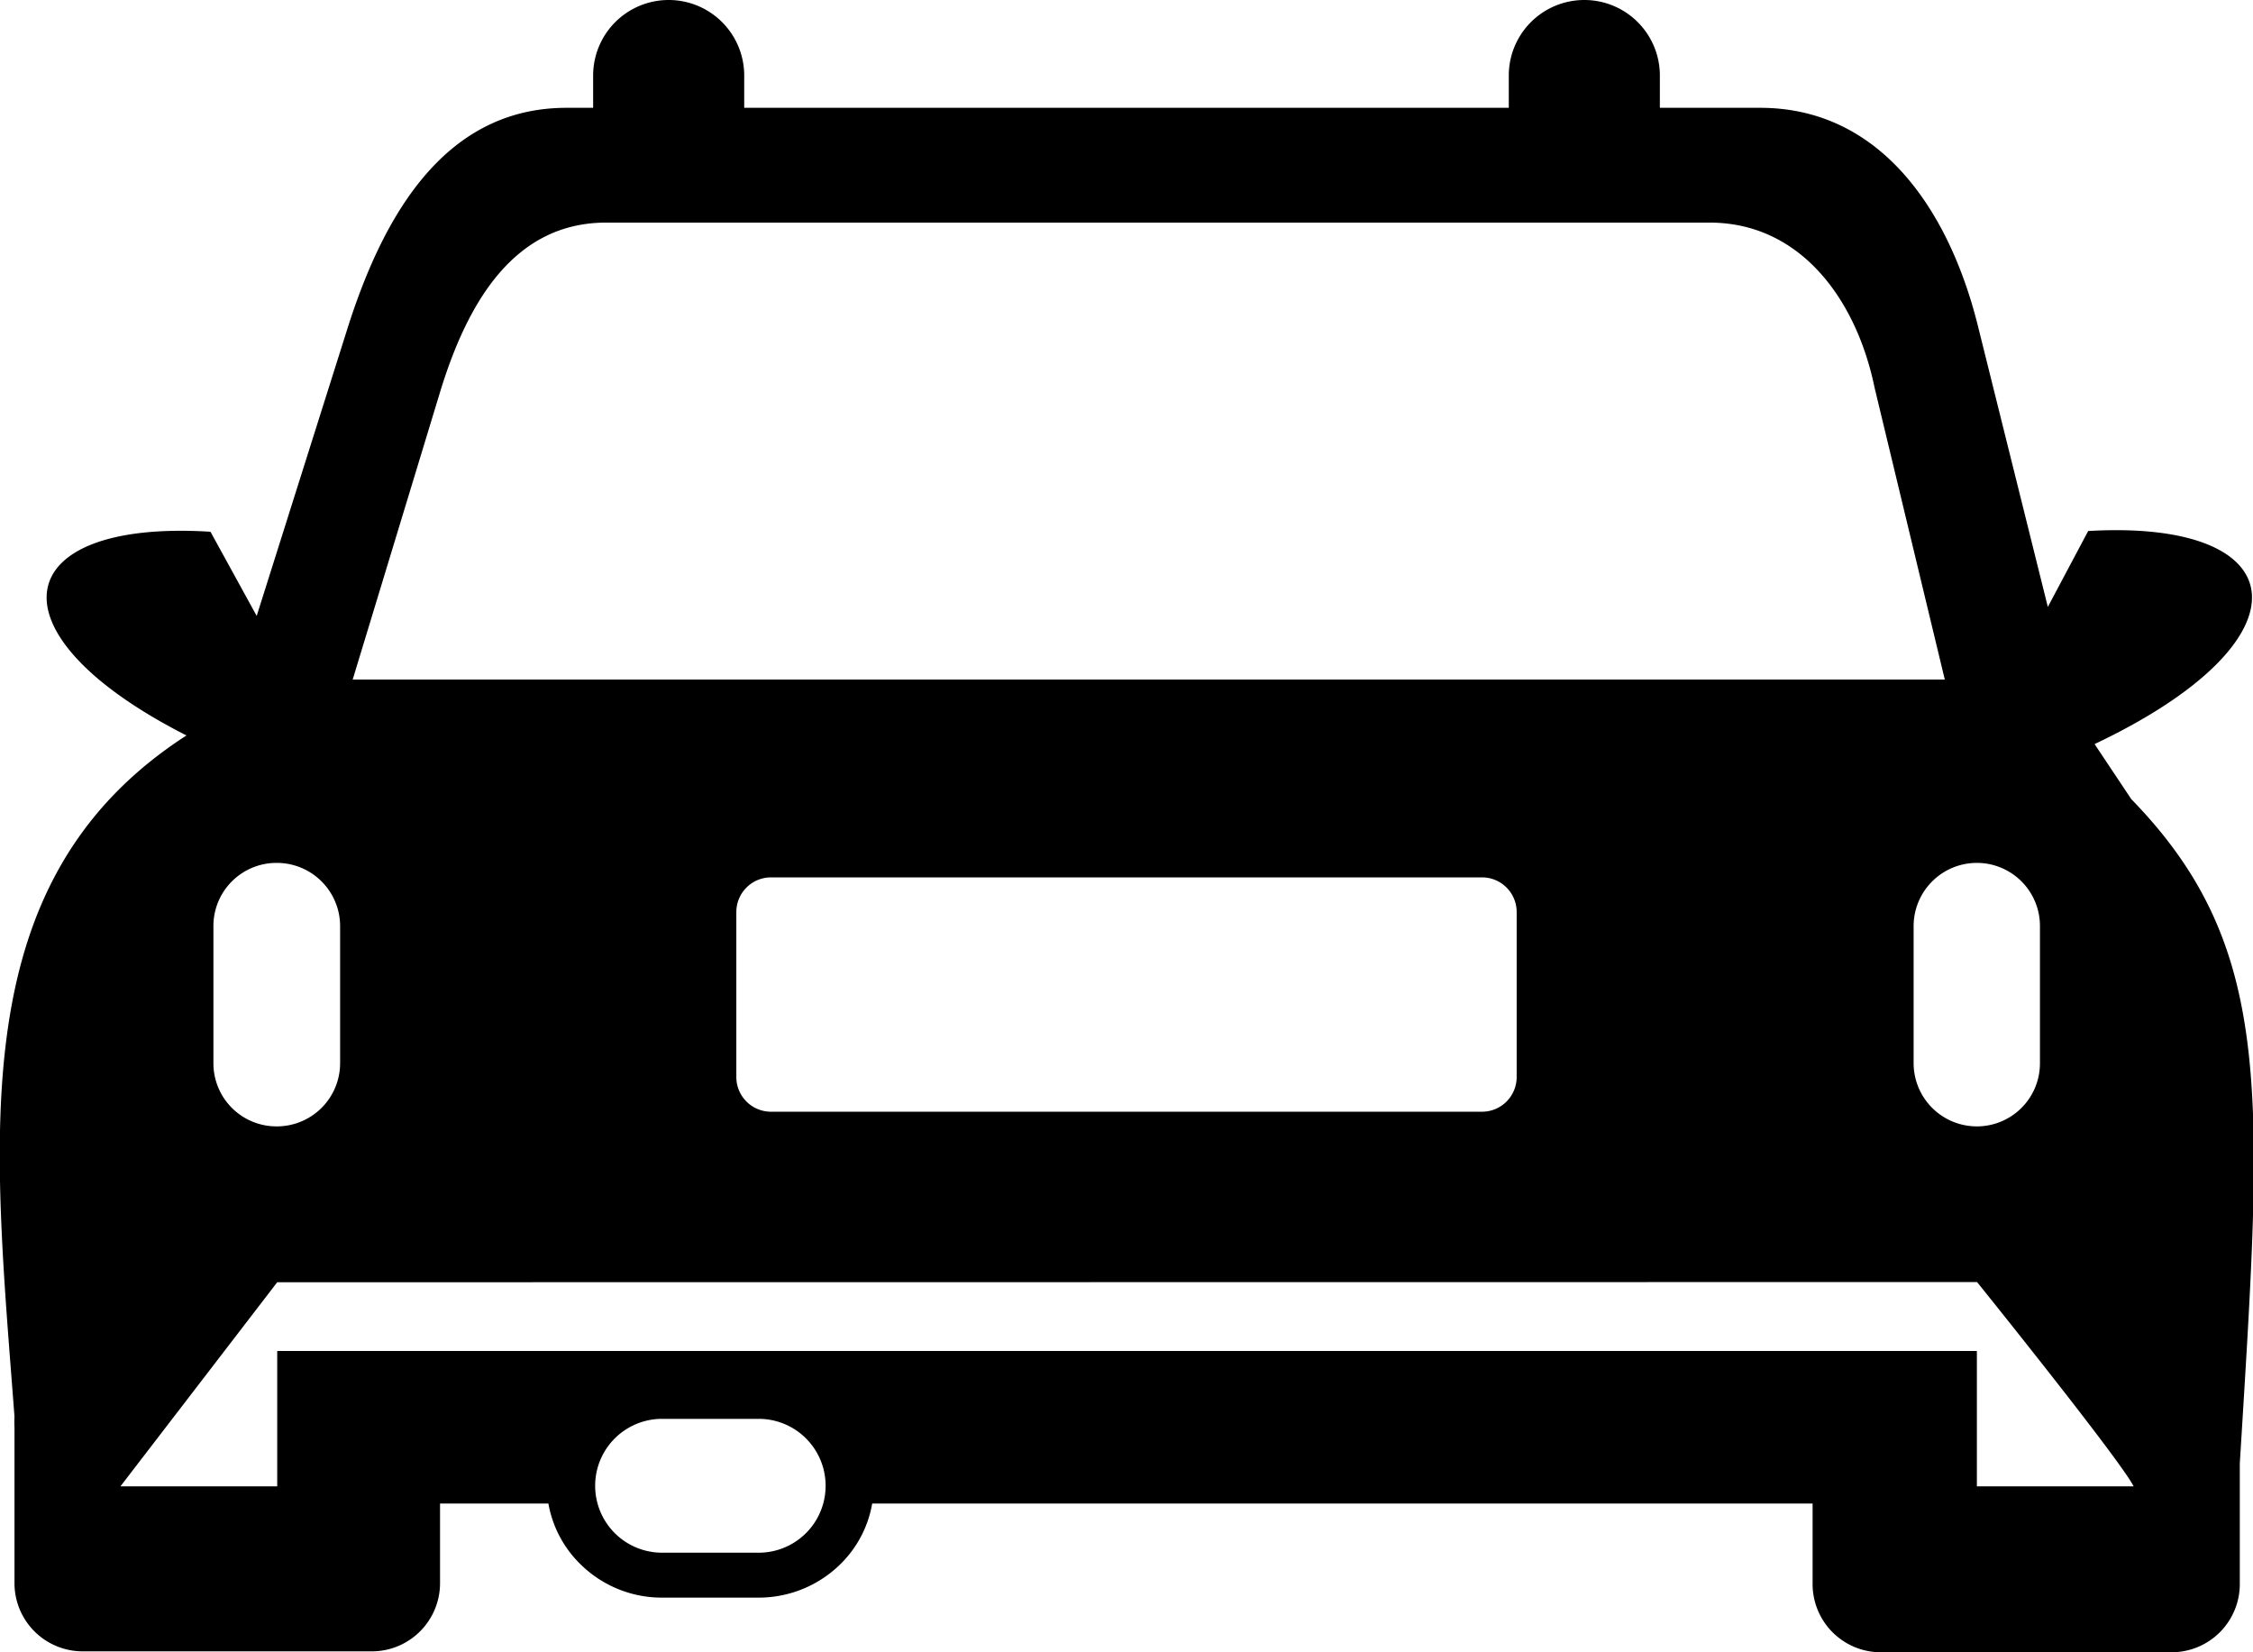 <svg id="Layer_1" data-name="Layer 1" xmlns="http://www.w3.org/2000/svg" viewBox="0 0 122.88 90.1"><defs><style>.cls-1{fill-rule:evenodd;}</style></defs><title>car-back</title><path class="cls-1" d="M10.17,40.11C-.81,34.53.45,28.31,11.48,29L14,33.59,19,17.76C21,11.53,24.37,5.88,30.9,5.88h1.45V4.12a4.12,4.12,0,0,1,8.24,0V5.88h41.7V4.12a4.12,4.12,0,0,1,8.24,0V5.88H96c6.53,0,10.29,5.54,11.87,11.87l3.82,15.35,2.2-4.14c11.34-.66,12.35,5.93.35,11.62l2,3c7.89,8.11,7.15,16.21,5.92,36.24v6.58a3.72,3.72,0,0,1-3.71,3.71H102.57a3.72,3.72,0,0,1-3.71-3.71V82H47.57a6.08,6.08,0,0,1-1.76,3.33,6.35,6.35,0,0,1-4.43,1.8H36.11a6.31,6.31,0,0,1-4.43-1.8A6.1,6.1,0,0,1,29.91,82H24v4.35a3.72,3.72,0,0,1-3.71,3.71H4.5A3.72,3.72,0,0,1,.79,86.39V77.84a5.46,5.46,0,0,1,0-.58C-.37,61.89-2.06,48,10.17,40.11ZM36.11,77.38h5.27a3.65,3.65,0,1,1,0,7.3H36.11a3.65,3.65,0,1,1,0-7.3Zm-21-30.32h0a3.45,3.45,0,0,1,3.44,3.43V58a3.45,3.45,0,0,1-3.44,3.43h0A3.44,3.44,0,0,1,11.64,58V50.49a3.44,3.44,0,0,1,3.43-3.43Zm27,.79H80.83a1.89,1.89,0,0,1,1.89,1.89v9a1.89,1.89,0,0,1-1.89,1.89H42.05a1.89,1.89,0,0,1-1.89-1.89v-9a1.89,1.89,0,0,1,1.89-1.89Zm65.72,22.07s7.79,9.67,8.54,11.14h-8.55V73.68H15.12v7.38H6.57l8.55-11.13Zm0-22.86h0a3.44,3.44,0,0,1,3.43,3.43V58a3.44,3.44,0,0,1-3.43,3.43h0A3.45,3.45,0,0,1,104.37,58V50.49a3.45,3.45,0,0,1,3.44-3.43Zm-88.58-10h86.82l-3.83-15.92c-1-4.85-4.07-9-9-9H33.06c-5,0-7.52,4.31-9,9.05L19.23,37.08v0Z"/></svg>